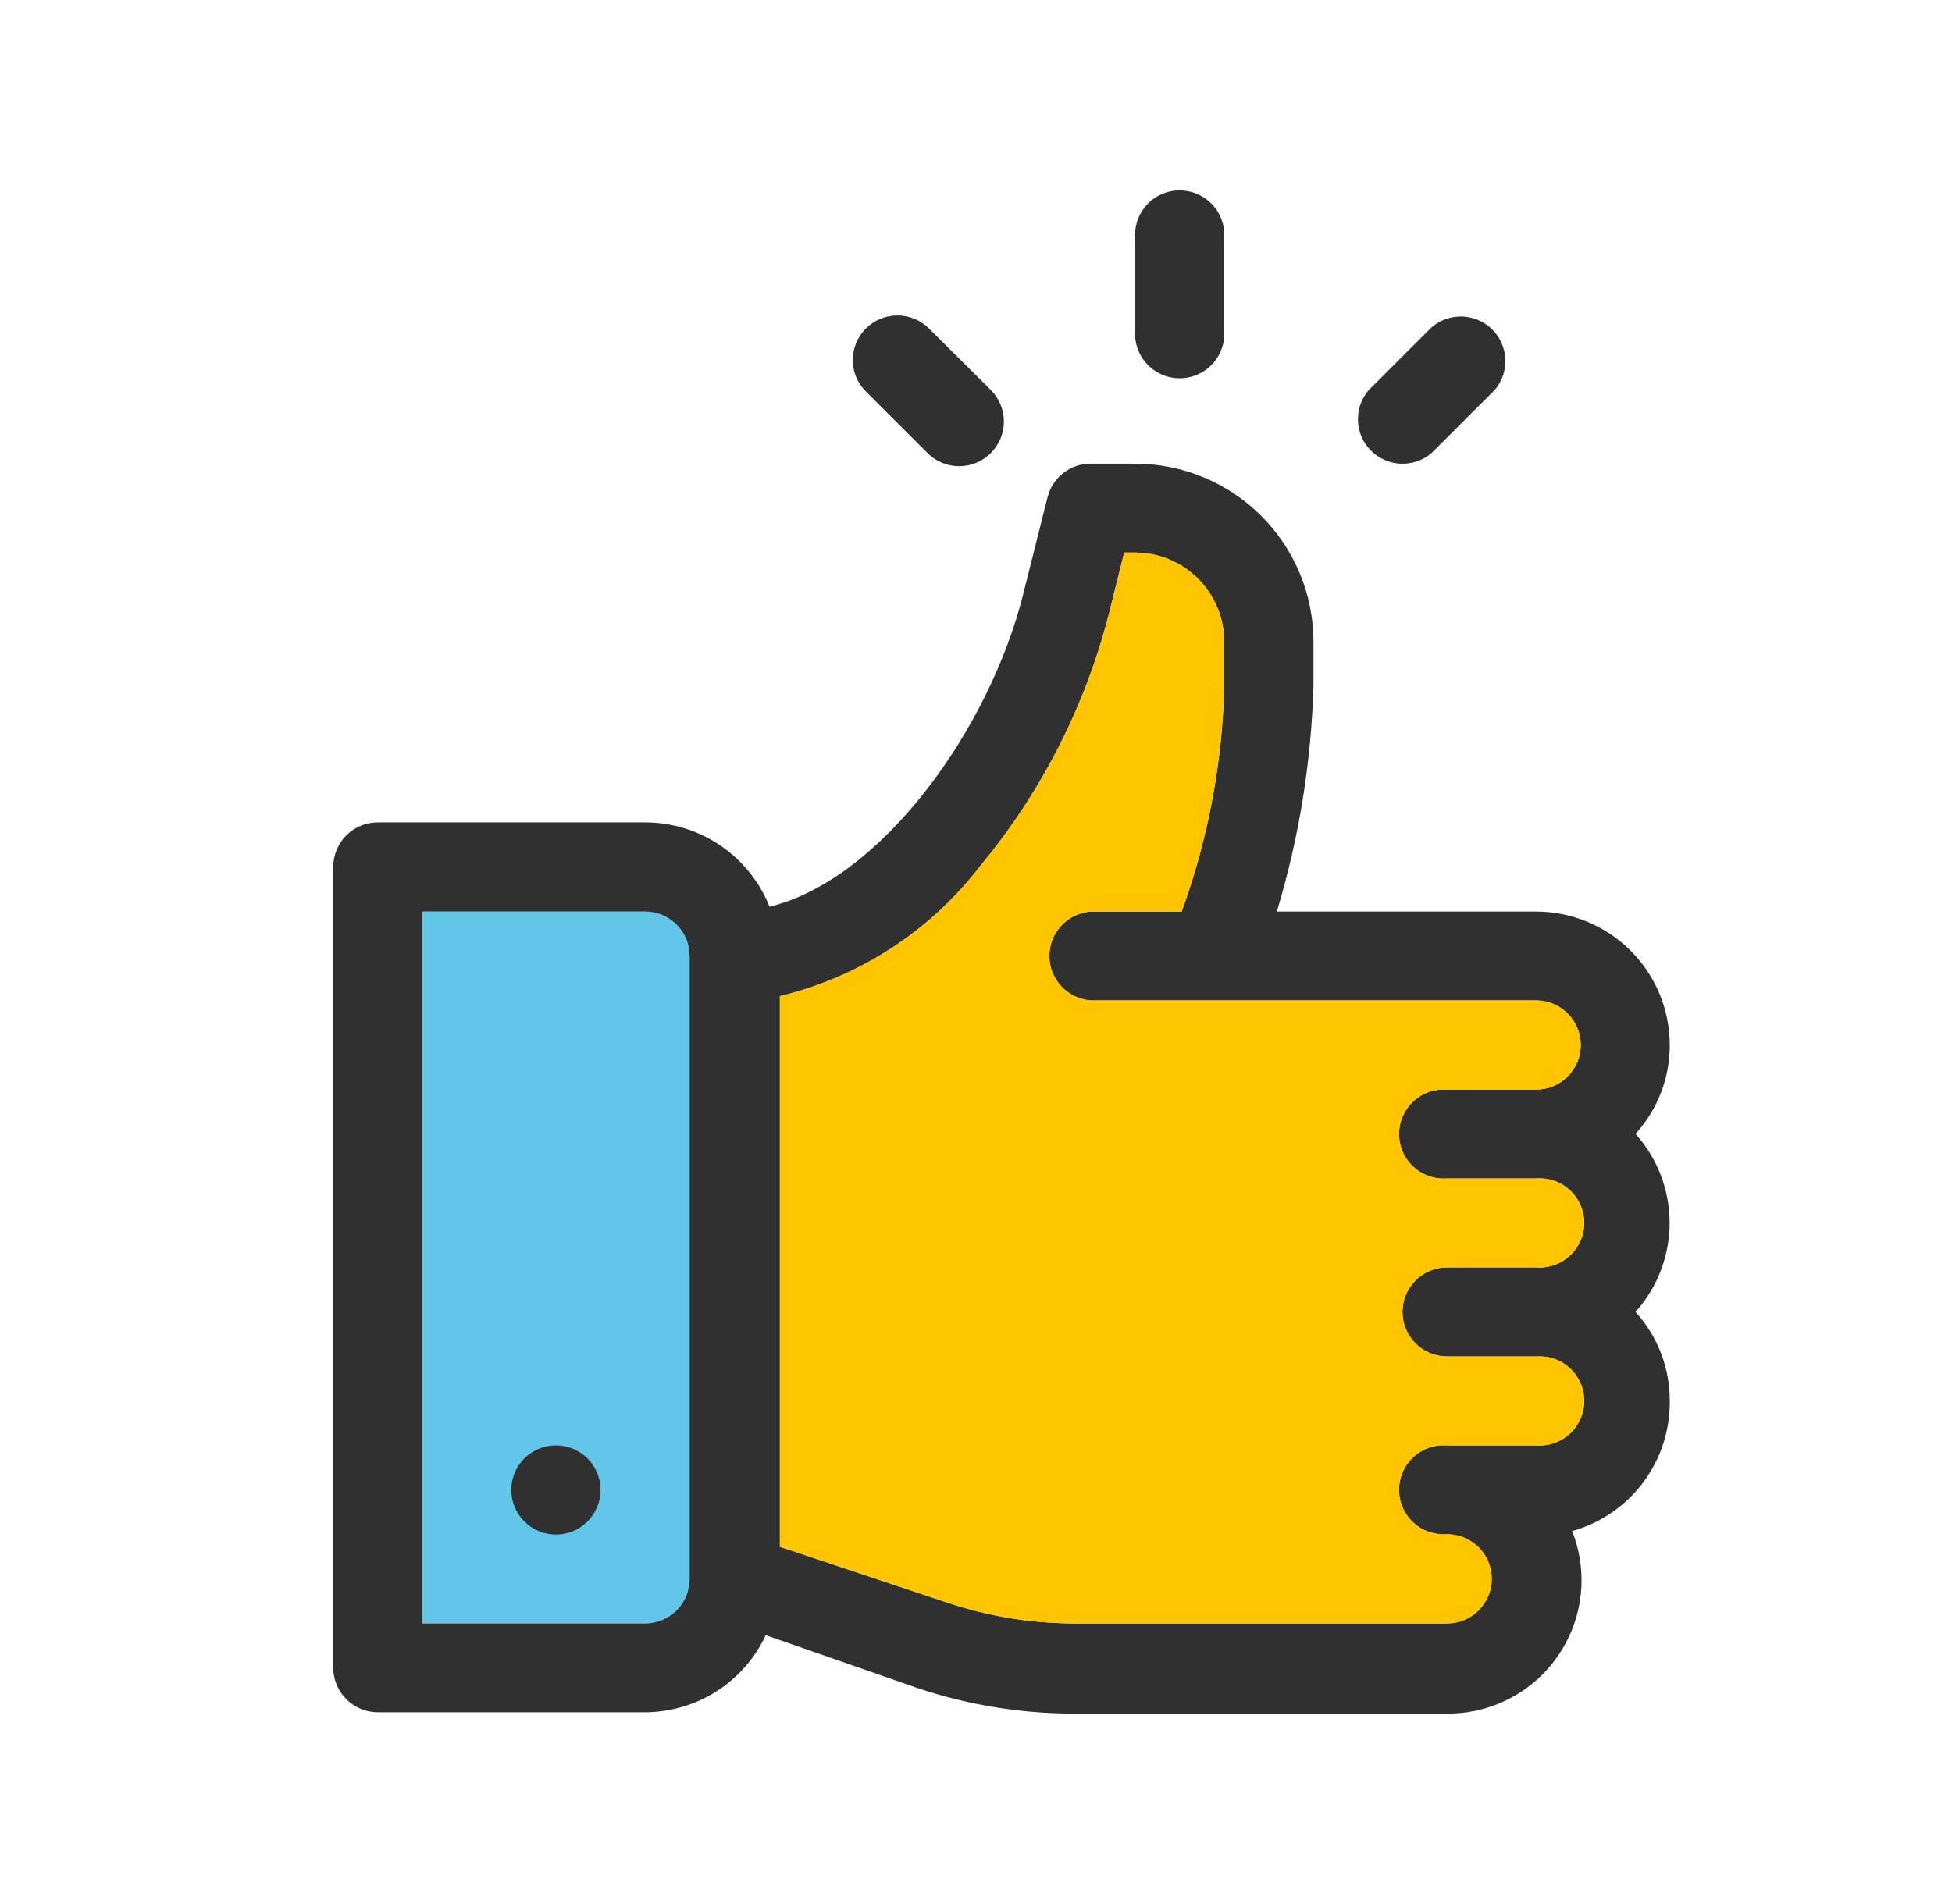 <svg width="41" height="40" viewBox="0 0 41 40" fill="none" xmlns="http://www.w3.org/2000/svg">
<g id="Frame 1000001658">
<g id="Vector">
<path d="M14.484 33.168C14.485 33.291 14.461 33.413 14.415 33.526C14.368 33.64 14.3 33.743 14.213 33.83C14.127 33.917 14.024 33.986 13.91 34.033C13.797 34.081 13.675 34.105 13.552 34.105H8.87V19.15H13.552C13.675 19.15 13.797 19.174 13.91 19.222C14.024 19.269 14.127 19.338 14.213 19.425C14.3 19.512 14.368 19.615 14.415 19.729C14.461 19.842 14.485 19.964 14.484 20.087V33.168Z" fill="#61C6E8"/>
<path d="M34.353 23.821C34.818 23.31 35.074 22.644 35.072 21.954C35.072 21.21 34.776 20.497 34.249 19.971C33.723 19.446 33.009 19.15 32.264 19.15H26.819C27.284 17.612 27.542 16.018 27.588 14.412V13.481C27.588 12.489 27.193 11.538 26.491 10.837C25.789 10.135 24.836 9.741 23.843 9.741H22.905C22.697 9.741 22.495 9.811 22.332 9.939C22.168 10.067 22.052 10.246 22.002 10.448L21.491 12.483C20.778 15.332 18.509 18.477 16.163 19.049C15.956 18.527 15.596 18.078 15.13 17.762C14.665 17.446 14.115 17.277 13.552 17.277H7.938C7.814 17.277 7.692 17.3 7.578 17.347C7.464 17.394 7.36 17.463 7.273 17.55C7.186 17.637 7.117 17.741 7.07 17.855C7.023 17.969 6.999 18.091 7 18.214V35.036C7 35.284 7.099 35.522 7.275 35.698C7.45 35.873 7.689 35.972 7.938 35.972H13.552C14.084 35.969 14.605 35.816 15.054 35.529C15.502 35.242 15.859 34.834 16.084 34.352L19.301 35.473C20.349 35.821 21.447 35.999 22.552 36H30.412C31.156 36 31.87 35.705 32.397 35.179C32.923 34.653 33.219 33.94 33.219 33.196C33.218 32.843 33.151 32.493 33.022 32.165C33.618 31.998 34.142 31.639 34.513 31.144C34.883 30.649 35.08 30.046 35.072 29.428C35.074 28.738 34.818 28.072 34.353 27.561C34.814 27.047 35.069 26.381 35.069 25.691C35.069 25.001 34.814 24.335 34.353 23.821ZM14.484 33.168C14.485 33.291 14.461 33.413 14.415 33.526C14.368 33.64 14.3 33.743 14.213 33.83C14.127 33.917 14.024 33.986 13.91 34.033C13.797 34.081 13.675 34.105 13.552 34.105H8.87V19.15H13.552C13.675 19.15 13.797 19.174 13.91 19.222C14.024 19.269 14.127 19.338 14.213 19.425C14.3 19.512 14.368 19.615 14.415 19.729C14.461 19.842 14.485 19.964 14.484 20.087V33.168ZM30.395 24.758H32.264C32.393 24.747 32.523 24.764 32.645 24.807C32.767 24.849 32.879 24.916 32.974 25.004C33.069 25.091 33.144 25.198 33.196 25.316C33.248 25.434 33.275 25.562 33.275 25.691C33.275 25.82 33.248 25.948 33.196 26.066C33.144 26.184 33.069 26.291 32.974 26.378C32.879 26.466 32.767 26.533 32.645 26.576C32.523 26.618 32.393 26.635 32.264 26.625H30.395C30.146 26.625 29.908 26.723 29.732 26.899C29.556 27.075 29.457 27.313 29.457 27.561C29.457 27.809 29.556 28.048 29.732 28.223C29.908 28.399 30.146 28.497 30.395 28.497H32.264C32.393 28.488 32.523 28.504 32.645 28.547C32.767 28.589 32.879 28.656 32.974 28.744C33.069 28.831 33.144 28.938 33.196 29.056C33.248 29.174 33.275 29.302 33.275 29.431C33.275 29.56 33.248 29.688 33.196 29.806C33.144 29.924 33.069 30.031 32.974 30.118C32.879 30.206 32.767 30.273 32.645 30.316C32.523 30.358 32.393 30.375 32.264 30.365H30.395C30.266 30.355 30.137 30.372 30.015 30.414C29.892 30.456 29.78 30.523 29.686 30.611C29.591 30.699 29.515 30.805 29.463 30.923C29.412 31.042 29.385 31.169 29.385 31.298C29.385 31.427 29.412 31.555 29.463 31.673C29.515 31.792 29.591 31.898 29.686 31.986C29.78 32.073 29.892 32.14 30.015 32.183C30.137 32.225 30.266 32.242 30.395 32.232C30.644 32.232 30.882 32.331 31.058 32.506C31.234 32.682 31.332 32.92 31.332 33.168C31.332 33.417 31.234 33.655 31.058 33.831C30.882 34.006 30.644 34.105 30.395 34.105H22.535C21.643 34.1 20.759 33.955 19.913 33.673L16.381 32.495V20.928C18.052 20.525 19.534 19.563 20.581 18.203C21.858 16.667 22.78 14.87 23.282 12.937L23.613 11.608H23.843C24.339 11.61 24.815 11.808 25.165 12.159C25.516 12.51 25.713 12.986 25.713 13.481V14.412C25.675 16.029 25.373 17.63 24.82 19.15H22.905C22.67 19.169 22.45 19.275 22.29 19.448C22.129 19.621 22.04 19.848 22.04 20.084C22.04 20.32 22.129 20.547 22.29 20.72C22.45 20.893 22.67 20.999 22.905 21.017H32.264C32.513 21.017 32.752 21.116 32.927 21.292C33.103 21.467 33.202 21.706 33.202 21.954C33.202 22.202 33.103 22.44 32.927 22.616C32.752 22.792 32.513 22.89 32.264 22.89H30.395C30.266 22.88 30.137 22.897 30.015 22.939C29.892 22.982 29.78 23.049 29.686 23.137C29.591 23.224 29.515 23.331 29.463 23.449C29.412 23.567 29.385 23.695 29.385 23.824C29.385 23.953 29.412 24.081 29.463 24.199C29.515 24.317 29.591 24.424 29.686 24.511C29.78 24.599 29.892 24.666 30.015 24.708C30.137 24.751 30.266 24.767 30.395 24.758Z" fill="#303030"/>
<path d="M11.677 32.238C12.194 32.238 12.614 31.818 12.614 31.301C12.614 30.784 12.194 30.365 11.677 30.365C11.159 30.365 10.739 30.784 10.739 31.301C10.739 31.818 11.159 32.238 11.677 32.238Z" fill="#303030"/>
<path d="M25.713 6.938V5.009C25.723 4.88 25.706 4.751 25.663 4.629C25.621 4.507 25.554 4.395 25.466 4.3C25.378 4.206 25.272 4.13 25.153 4.078C25.035 4.027 24.907 4 24.778 4C24.648 4 24.521 4.027 24.402 4.078C24.284 4.13 24.177 4.206 24.09 4.3C24.002 4.395 23.935 4.507 23.892 4.629C23.85 4.751 23.833 4.88 23.843 5.009V6.938C23.833 7.066 23.85 7.196 23.892 7.318C23.935 7.44 24.002 7.551 24.09 7.646C24.177 7.741 24.284 7.816 24.402 7.868C24.521 7.92 24.648 7.947 24.778 7.947C24.907 7.947 25.035 7.92 25.153 7.868C25.272 7.816 25.378 7.741 25.466 7.646C25.554 7.551 25.621 7.44 25.663 7.318C25.706 7.196 25.723 7.066 25.713 6.938Z" fill="#303030"/>
<path d="M20.812 9.517C20.987 9.342 21.086 9.104 21.086 8.855C21.086 8.607 20.987 8.369 20.812 8.194L19.487 6.876C19.309 6.712 19.074 6.622 18.831 6.627C18.589 6.632 18.358 6.73 18.186 6.901C18.015 7.072 17.917 7.303 17.912 7.545C17.907 7.787 17.997 8.022 18.162 8.199L19.487 9.523C19.663 9.697 19.902 9.795 20.15 9.794C20.399 9.793 20.637 9.693 20.812 9.517Z" fill="#303030"/>
<path d="M30.069 9.517L31.394 8.194C31.548 8.014 31.628 7.784 31.619 7.548C31.609 7.312 31.511 7.088 31.343 6.921C31.176 6.755 30.951 6.658 30.715 6.649C30.479 6.641 30.248 6.722 30.069 6.876L28.75 8.194C28.595 8.372 28.514 8.603 28.523 8.839C28.531 9.075 28.628 9.299 28.795 9.466C28.962 9.634 29.186 9.732 29.422 9.741C29.659 9.751 29.89 9.671 30.069 9.517Z" fill="#303030"/>
<path d="M30.395 24.758H32.264C32.393 24.747 32.523 24.764 32.645 24.807C32.767 24.849 32.879 24.916 32.974 25.004C33.069 25.091 33.144 25.198 33.196 25.316C33.248 25.434 33.275 25.562 33.275 25.691C33.275 25.82 33.248 25.948 33.196 26.066C33.144 26.184 33.069 26.291 32.974 26.378C32.879 26.466 32.767 26.533 32.645 26.576C32.523 26.618 32.393 26.635 32.264 26.625H30.395C30.146 26.625 29.908 26.723 29.732 26.899C29.556 27.075 29.457 27.313 29.457 27.561C29.457 27.809 29.556 28.048 29.732 28.223C29.908 28.399 30.146 28.497 30.395 28.497H32.264C32.393 28.488 32.523 28.504 32.645 28.547C32.767 28.589 32.879 28.656 32.974 28.744C33.069 28.831 33.144 28.938 33.196 29.056C33.248 29.174 33.275 29.302 33.275 29.431C33.275 29.56 33.248 29.688 33.196 29.806C33.144 29.924 33.069 30.031 32.974 30.118C32.879 30.206 32.767 30.273 32.645 30.316C32.523 30.358 32.393 30.375 32.264 30.365H30.395C30.266 30.355 30.137 30.372 30.015 30.414C29.892 30.456 29.78 30.523 29.686 30.611C29.591 30.699 29.515 30.805 29.463 30.923C29.412 31.042 29.385 31.169 29.385 31.298C29.385 31.427 29.412 31.555 29.463 31.673C29.515 31.792 29.591 31.898 29.686 31.986C29.78 32.073 29.892 32.14 30.015 32.183C30.137 32.225 30.266 32.242 30.395 32.232C30.644 32.232 30.882 32.331 31.058 32.506C31.234 32.682 31.332 32.92 31.332 33.168C31.332 33.417 31.234 33.655 31.058 33.831C30.882 34.006 30.644 34.105 30.395 34.105H22.535C21.643 34.1 20.759 33.955 19.913 33.673L16.381 32.495V20.928C18.052 20.525 19.534 19.563 20.581 18.203C21.858 16.667 22.78 14.87 23.282 12.937L23.613 11.608H23.843C24.339 11.61 24.815 11.808 25.165 12.159C25.516 12.51 25.713 12.986 25.713 13.481V14.412C25.675 16.029 25.373 17.63 24.82 19.15H22.905C22.67 19.169 22.45 19.275 22.29 19.448C22.129 19.621 22.04 19.848 22.04 20.084C22.04 20.32 22.129 20.547 22.29 20.72C22.45 20.893 22.67 20.999 22.905 21.017H32.264C32.513 21.017 32.752 21.116 32.927 21.292C33.103 21.467 33.202 21.706 33.202 21.954C33.202 22.202 33.103 22.44 32.927 22.616C32.752 22.792 32.513 22.89 32.264 22.89H30.395C30.266 22.88 30.137 22.897 30.015 22.939C29.892 22.982 29.78 23.049 29.686 23.137C29.591 23.224 29.515 23.331 29.463 23.449C29.412 23.567 29.385 23.695 29.385 23.824C29.385 23.953 29.412 24.081 29.463 24.199C29.515 24.317 29.591 24.424 29.686 24.511C29.78 24.599 29.892 24.666 30.015 24.708C30.137 24.751 30.266 24.767 30.395 24.758Z" fill="#FFC500"/>
</g>
</g>
</svg>
